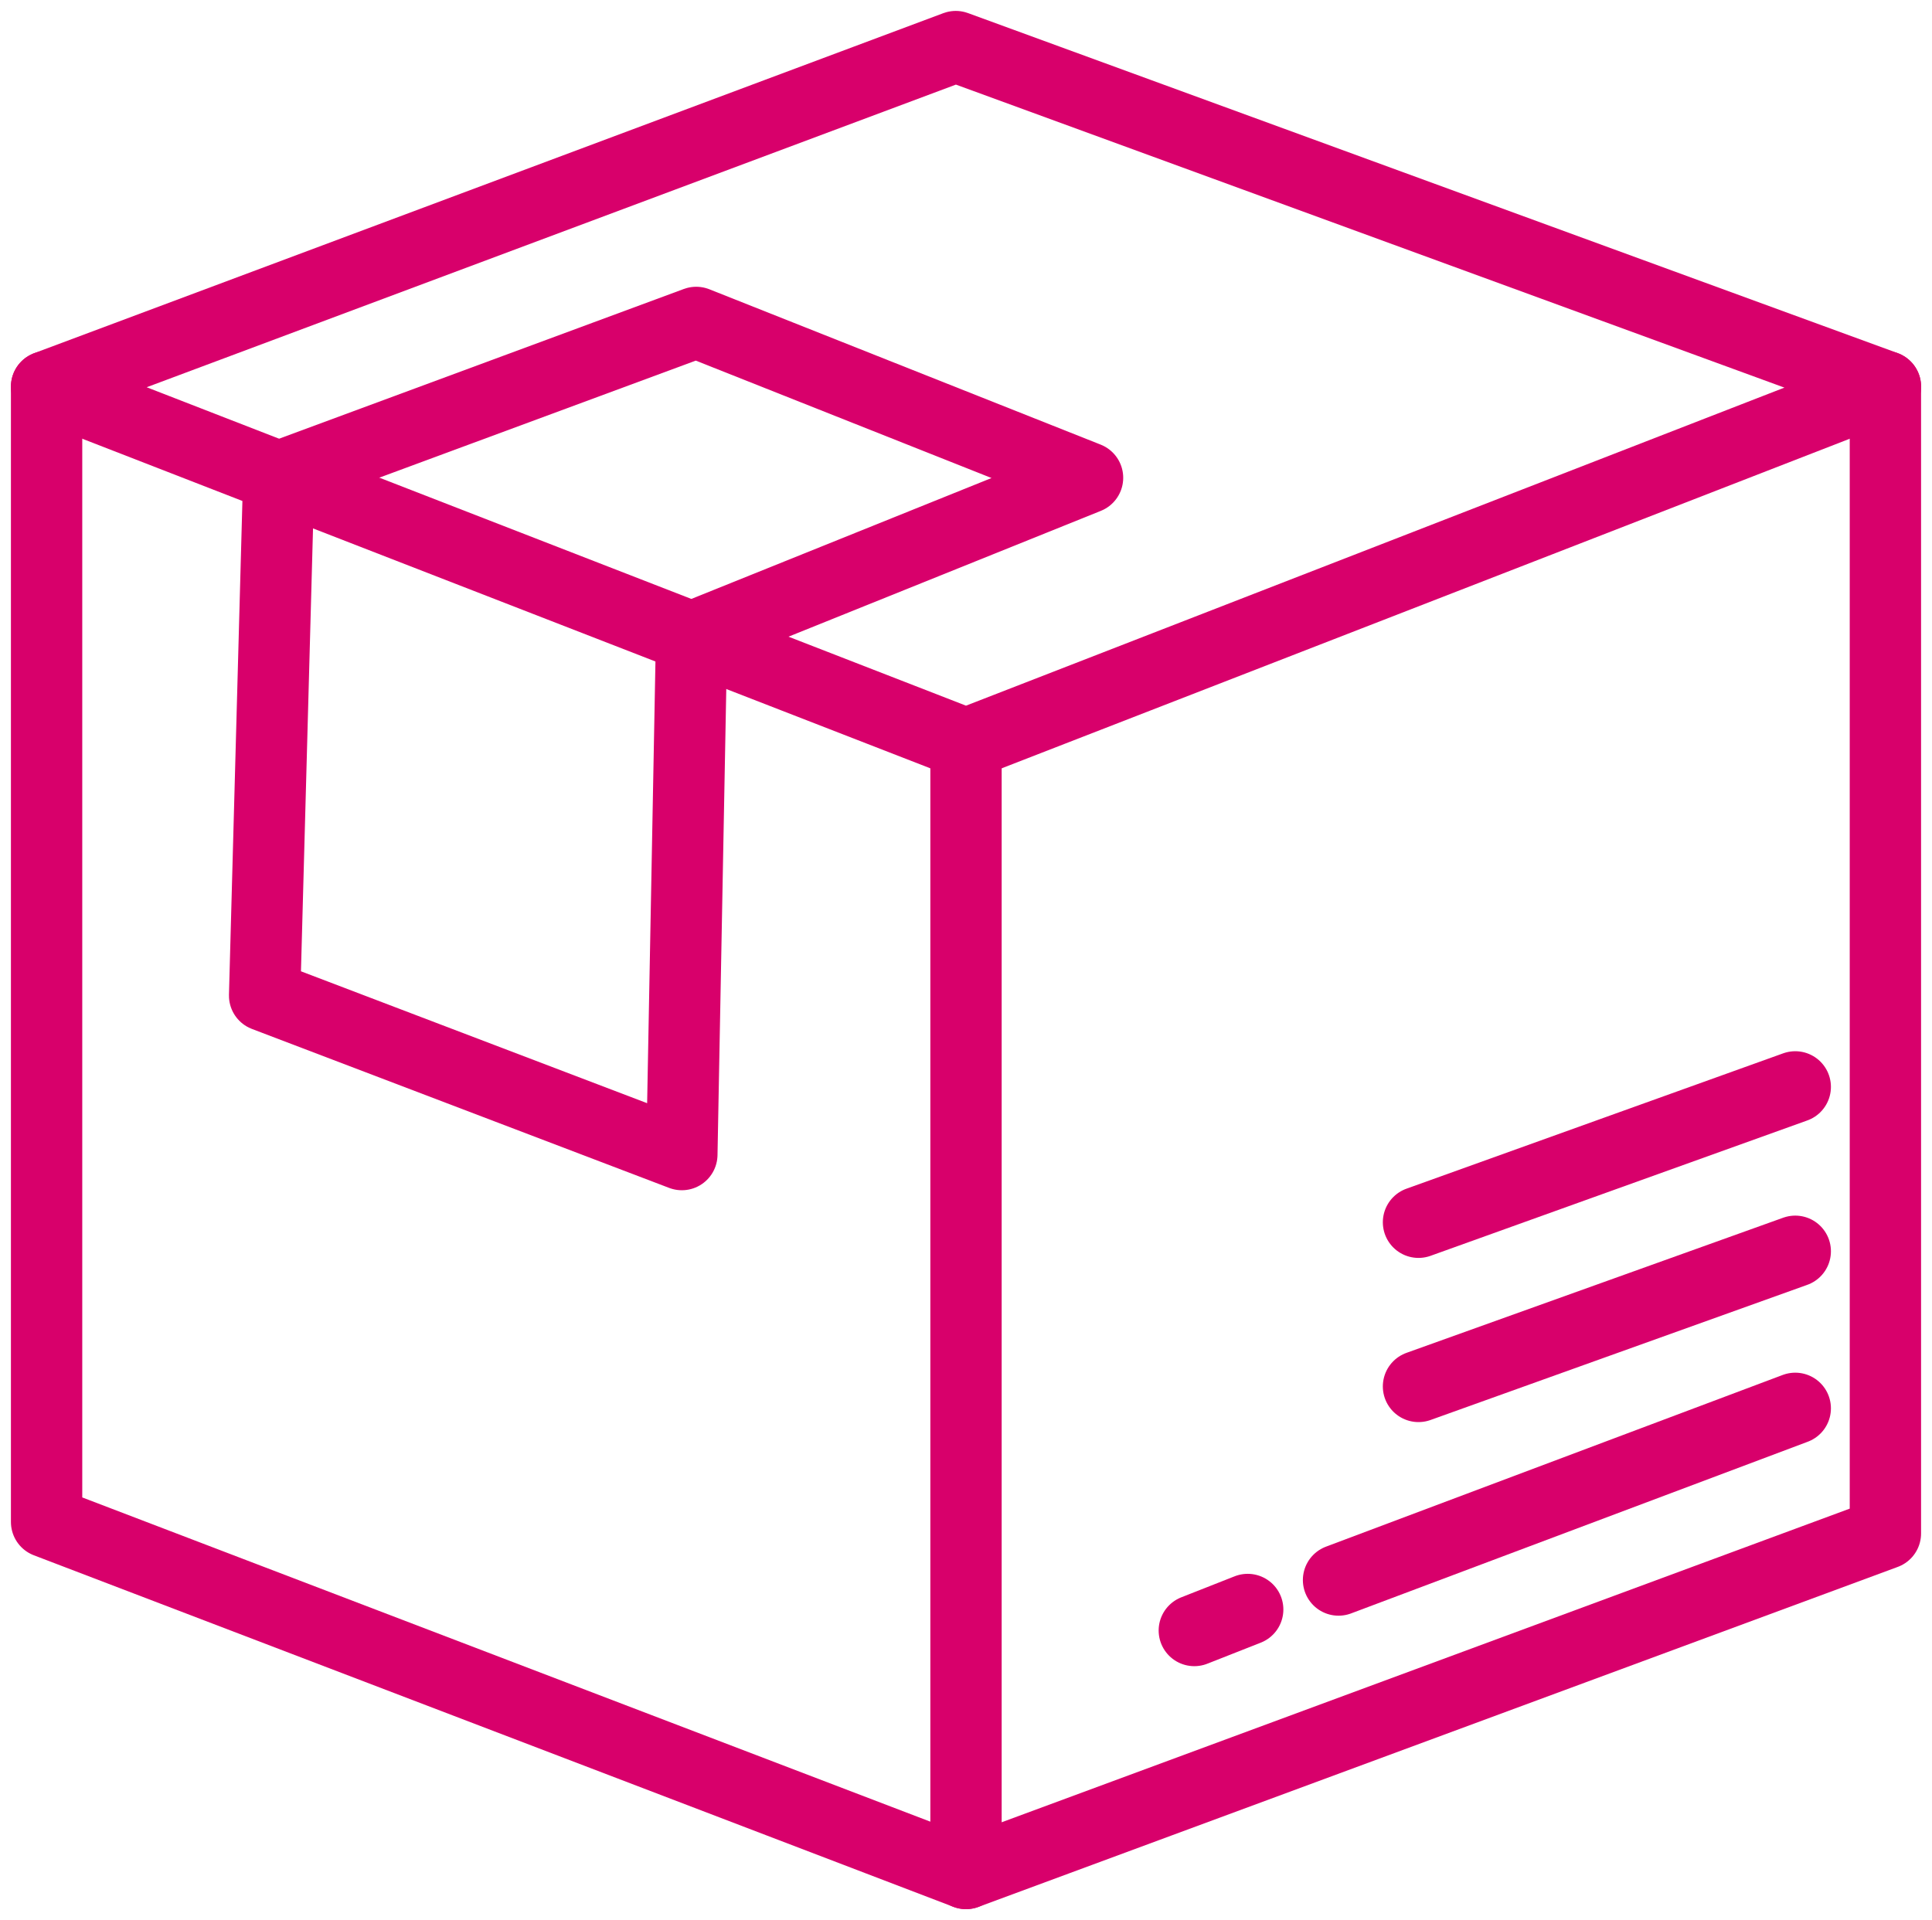 <svg id="Group_230" data-name="Group 230" xmlns="http://www.w3.org/2000/svg" xmlns:xlink="http://www.w3.org/1999/xlink" width="162.507" height="161.538" viewBox="0 0 162.507 161.538">
  <defs>
    <clipPath id="clip-path">
      <rect id="Rectangle_258" data-name="Rectangle 258" width="162.507" height="161.538" fill="none"/>
    </clipPath>
  </defs>
  <g id="Group_229" data-name="Group 229" transform="translate(0 0)">
    <g id="Group_228" data-name="Group 228" clip-path="url(#clip-path)">
      <path id="Path_177" data-name="Path 177" d="M3,31.607,79.474,3l78.2,28.606L80.334,61.668Z" transform="translate(0.919 0.919)" fill="none" stroke="#d8006b" stroke-linecap="round" stroke-linejoin="round" stroke-width="6"/>
      <path id="Path_178" data-name="Path 178" d="M3,24.9v95.517L80.334,149.99l77.334-28.606V24.9" transform="translate(0.919 7.628)" fill="none" stroke="#d8006b" stroke-linecap="round" stroke-linejoin="round" stroke-width="6"/>
      <line id="Line_30" data-name="Line 30" y1="95.032" transform="translate(81.254 62.587)" fill="none" stroke="#d8006b" stroke-linecap="round" stroke-linejoin="round" stroke-width="6"/>
      <line id="Line_31" data-name="Line 31" y1="11.389" x2="31.69" transform="translate(119.315 91.441)" fill="none" stroke="#d8006b" stroke-linecap="round" stroke-linejoin="round" stroke-width="6"/>
      <line id="Line_32" data-name="Line 32" y1="11.371" x2="31.69" transform="translate(119.315 105.271)" fill="none" stroke="#d8006b" stroke-linecap="round" stroke-linejoin="round" stroke-width="6"/>
      <line id="Line_33" data-name="Line 33" x1="38.416" y2="14.445" transform="translate(112.589 118.485)" fill="none" stroke="#d8006b" stroke-linecap="round" stroke-linejoin="round" stroke-width="6"/>
    </g>
  </g>
  <line id="Line_34" data-name="Line 34" x1="4.49" y2="1.769" transform="translate(100.458 135.408)" fill="none" stroke="#d8006b" stroke-linecap="round" stroke-linejoin="round" stroke-width="6"/>
  <path id="Path_179" data-name="Path 179" d="M52.132,90.774,17.038,77.4l1.188-43.644L53.341,20.764l32.916,13.07L52.951,47.253Z" transform="translate(5.22 6.362)" fill="none" stroke="#d8006b" stroke-linecap="round" stroke-linejoin="round" stroke-width="6"/>
</svg>
